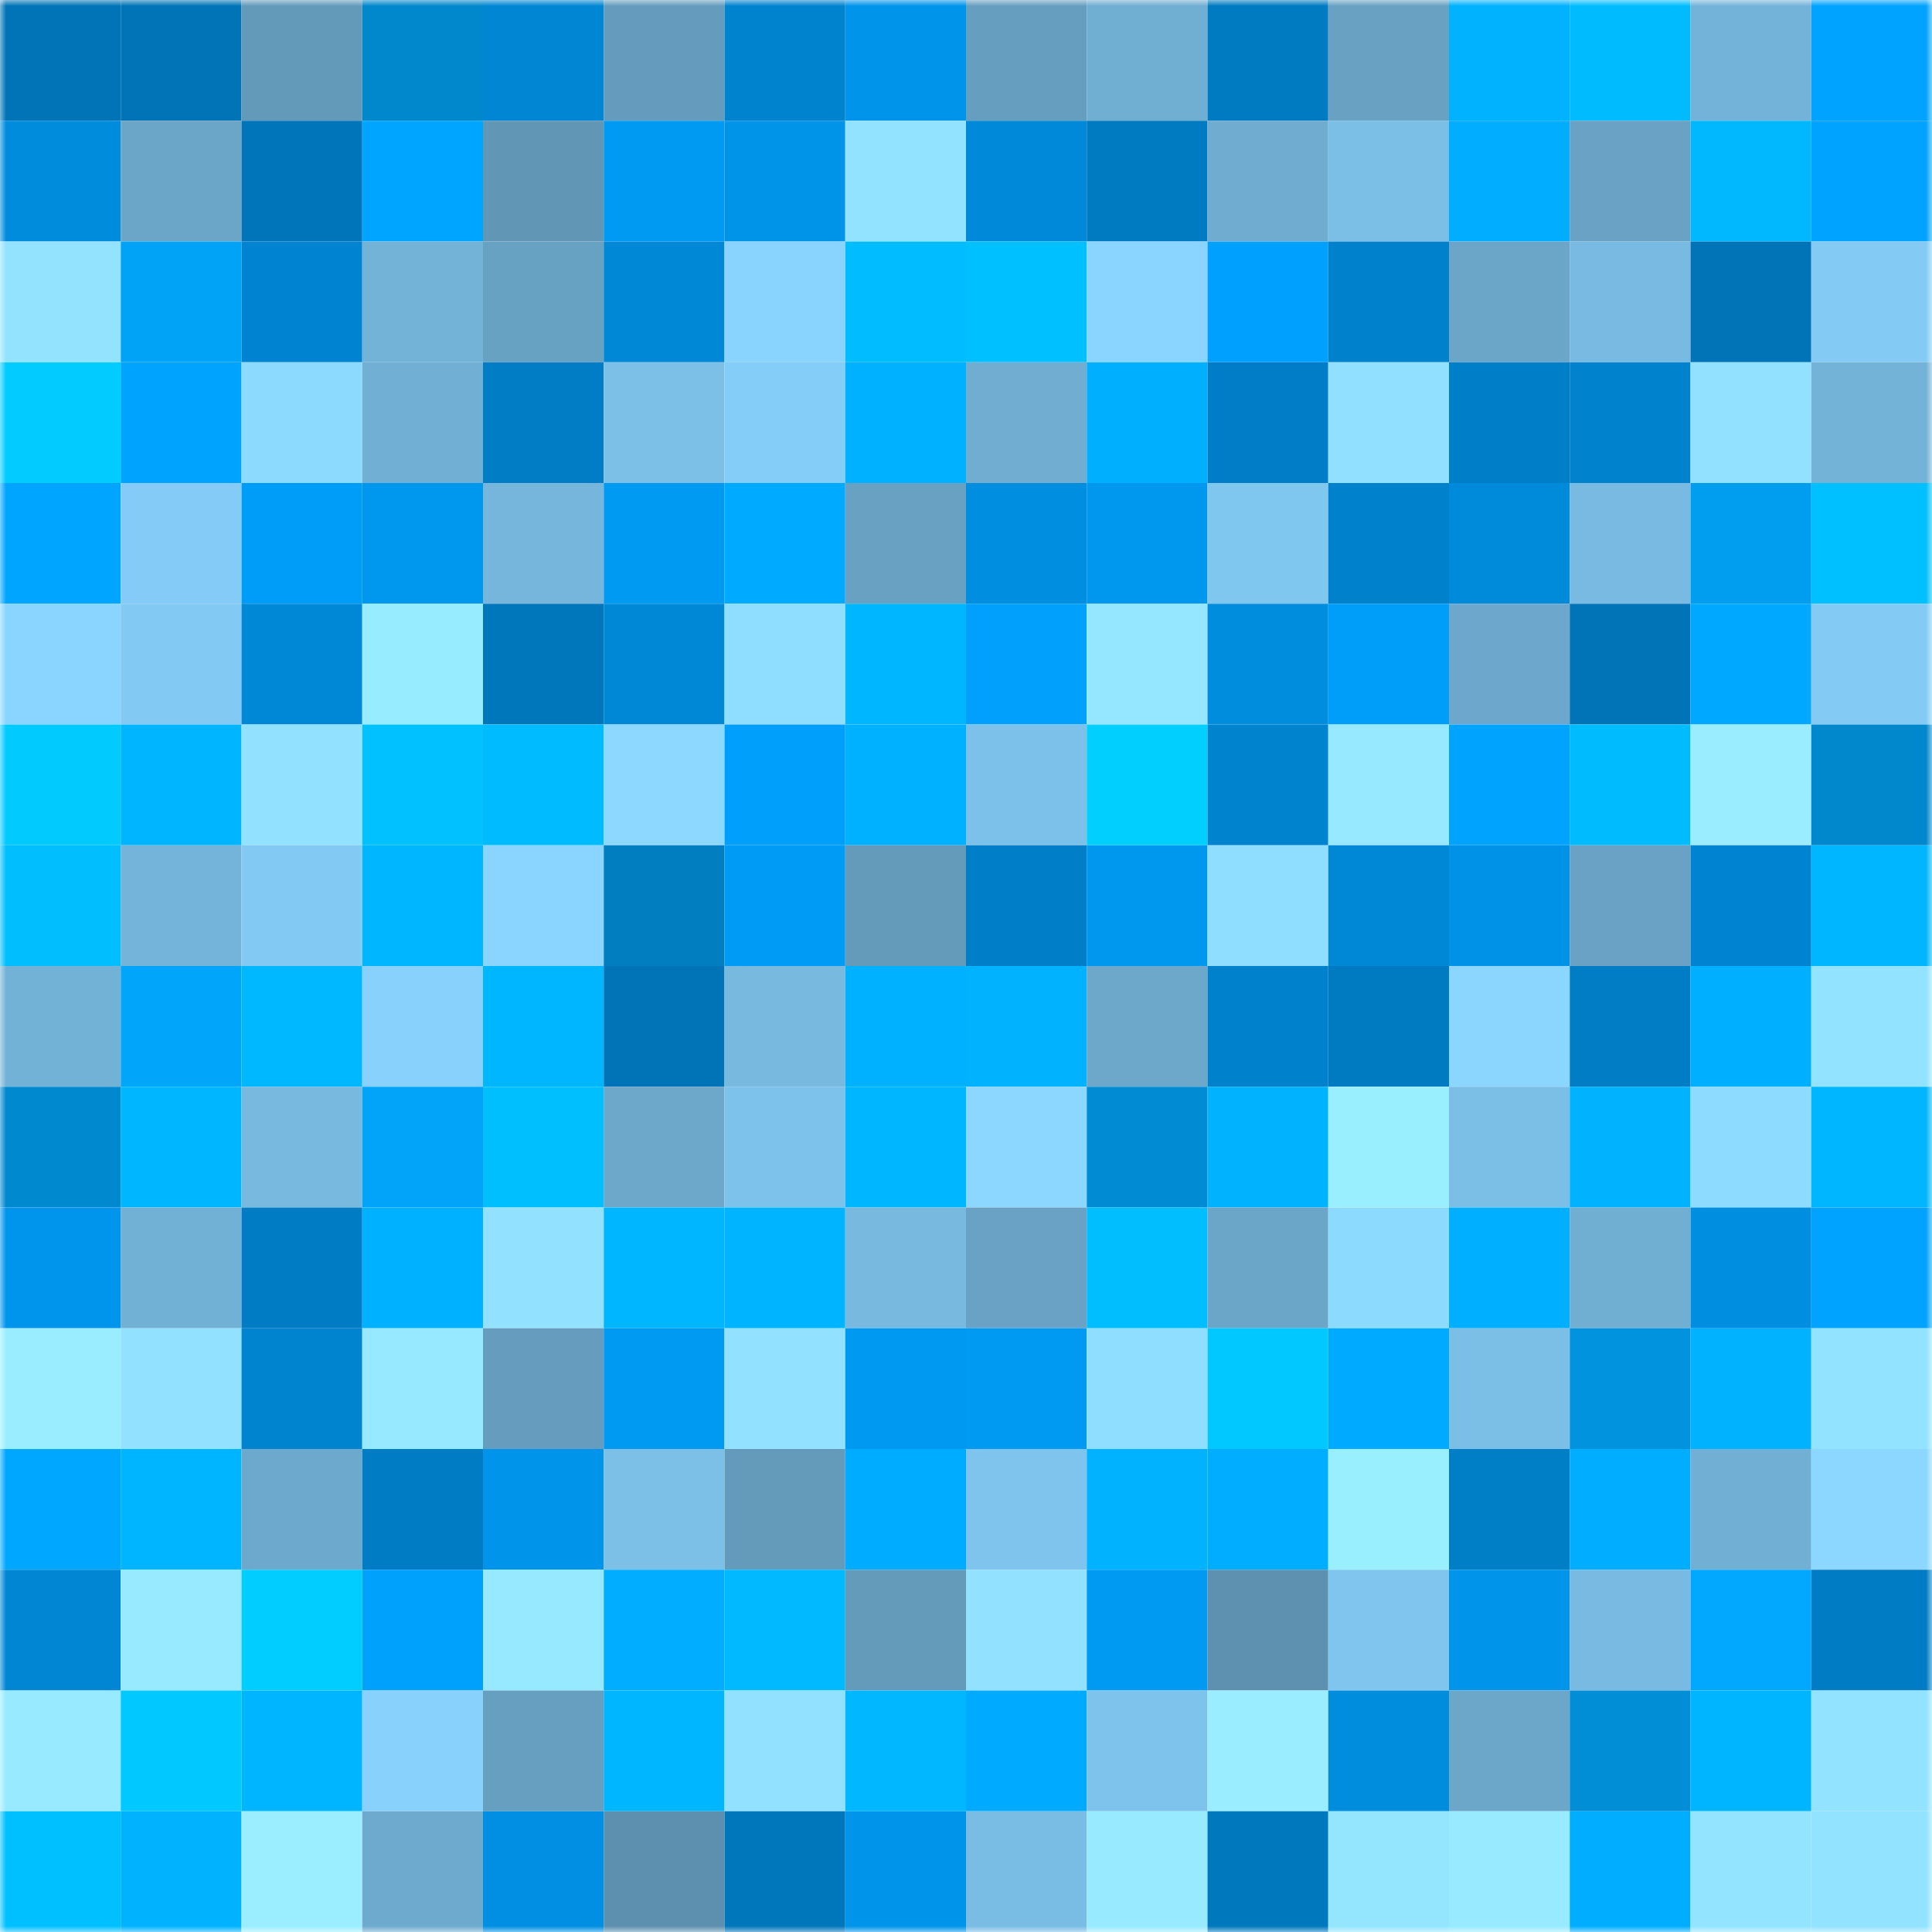 <svg viewBox="0 0 160 160" fill="none" role="img" xmlns="http://www.w3.org/2000/svg" width="240" height="240" name="ens%2Ccaven.eth"><mask id="885444374" mask-type="alpha" maskUnits="userSpaceOnUse" x="0" y="0" width="160" height="160"><rect width="160" height="160" fill="#FFFFFF"></rect></mask><g mask="url(#885444374)"><rect x="0" y="0" width="10" height="10" fill="#0074b6"></rect><rect x="10" y="0" width="10" height="10" fill="#0074b6"></rect><rect x="20" y="0" width="10" height="10" fill="#639aba"></rect><rect x="30" y="0" width="10" height="10" fill="#0187cc"></rect><rect x="40" y="0" width="10" height="10" fill="#0086d3"></rect><rect x="50" y="0" width="10" height="10" fill="#659cbd"></rect><rect x="60" y="0" width="10" height="10" fill="#0083cf"></rect><rect x="70" y="0" width="10" height="10" fill="#0094ea"></rect><rect x="80" y="0" width="10" height="10" fill="#669ebf"></rect><rect x="90" y="0" width="10" height="10" fill="#70aed2"></rect><rect x="100" y="0" width="10" height="10" fill="#007ac0"></rect><rect x="110" y="0" width="10" height="10" fill="#68a1c2"></rect><rect x="120" y="0" width="10" height="10" fill="#00b2ff"></rect><rect x="130" y="0" width="10" height="10" fill="#00bcff"></rect><rect x="140" y="0" width="10" height="10" fill="#74b3d9"></rect><rect x="150" y="0" width="10" height="10" fill="#00a3ff"></rect><rect x="0" y="10" width="10" height="10" fill="#008cdd"></rect><rect x="10" y="10" width="10" height="10" fill="#6ba5c7"></rect><rect x="20" y="10" width="10" height="10" fill="#0075b9"></rect><rect x="30" y="10" width="10" height="10" fill="#00a5ff"></rect><rect x="40" y="10" width="10" height="10" fill="#6196b5"></rect><rect x="50" y="10" width="10" height="10" fill="#009af3"></rect><rect x="60" y="10" width="10" height="10" fill="#0094e9"></rect><rect x="70" y="10" width="10" height="10" fill="#92e3ff"></rect><rect x="80" y="10" width="10" height="10" fill="#0089d9"></rect><rect x="90" y="10" width="10" height="10" fill="#007bc2"></rect><rect x="100" y="10" width="10" height="10" fill="#6facd0"></rect><rect x="110" y="10" width="10" height="10" fill="#7bbfe6"></rect><rect x="120" y="10" width="10" height="10" fill="#00adff"></rect><rect x="130" y="10" width="10" height="10" fill="#69a2c4"></rect><rect x="140" y="10" width="10" height="10" fill="#01b8ff"></rect><rect x="150" y="10" width="10" height="10" fill="#00a3ff"></rect><rect x="0" y="20" width="10" height="10" fill="#93e3ff"></rect><rect x="10" y="20" width="10" height="10" fill="#01a3f6"></rect><rect x="20" y="20" width="10" height="10" fill="#0084d1"></rect><rect x="30" y="20" width="10" height="10" fill="#73b3d8"></rect><rect x="40" y="20" width="10" height="10" fill="#68a2c3"></rect><rect x="50" y="20" width="10" height="10" fill="#0087d5"></rect><rect x="60" y="20" width="10" height="10" fill="#89d3ff"></rect><rect x="70" y="20" width="10" height="10" fill="#01bcff"></rect><rect x="80" y="20" width="10" height="10" fill="#00c0ff"></rect><rect x="90" y="20" width="10" height="10" fill="#8ad5ff"></rect><rect x="100" y="20" width="10" height="10" fill="#00a1fe"></rect><rect x="110" y="20" width="10" height="10" fill="#0081cb"></rect><rect x="120" y="20" width="10" height="10" fill="#6ba6c9"></rect><rect x="130" y="20" width="10" height="10" fill="#78bae1"></rect><rect x="140" y="20" width="10" height="10" fill="#0074b6"></rect><rect x="150" y="20" width="10" height="10" fill="#83cbf5"></rect><rect x="0" y="30" width="10" height="10" fill="#01cbff"></rect><rect x="10" y="30" width="10" height="10" fill="#00a4ff"></rect><rect x="20" y="30" width="10" height="10" fill="#8ddaff"></rect><rect x="30" y="30" width="10" height="10" fill="#71b0d4"></rect><rect x="40" y="30" width="10" height="10" fill="#007dc5"></rect><rect x="50" y="30" width="10" height="10" fill="#7cc0e8"></rect><rect x="60" y="30" width="10" height="10" fill="#84cdf8"></rect><rect x="70" y="30" width="10" height="10" fill="#00b1ff"></rect><rect x="80" y="30" width="10" height="10" fill="#70add1"></rect><rect x="90" y="30" width="10" height="10" fill="#00b0ff"></rect><rect x="100" y="30" width="10" height="10" fill="#007dc6"></rect><rect x="110" y="30" width="10" height="10" fill="#91e0ff"></rect><rect x="120" y="30" width="10" height="10" fill="#007fc9"></rect><rect x="130" y="30" width="10" height="10" fill="#0082cd"></rect><rect x="140" y="30" width="10" height="10" fill="#91e1ff"></rect><rect x="150" y="30" width="10" height="10" fill="#73b3d8"></rect><rect x="0" y="40" width="10" height="10" fill="#00a5ff"></rect><rect x="10" y="40" width="10" height="10" fill="#84ccf7"></rect><rect x="20" y="40" width="10" height="10" fill="#009df8"></rect><rect x="30" y="40" width="10" height="10" fill="#0097ee"></rect><rect x="40" y="40" width="10" height="10" fill="#76b6dc"></rect><rect x="50" y="40" width="10" height="10" fill="#009af3"></rect><rect x="60" y="40" width="10" height="10" fill="#00aaff"></rect><rect x="70" y="40" width="10" height="10" fill="#68a1c2"></rect><rect x="80" y="40" width="10" height="10" fill="#008ee0"></rect><rect x="90" y="40" width="10" height="10" fill="#0098ef"></rect><rect x="100" y="40" width="10" height="10" fill="#80c7f0"></rect><rect x="110" y="40" width="10" height="10" fill="#0081cb"></rect><rect x="120" y="40" width="10" height="10" fill="#008ada"></rect><rect x="130" y="40" width="10" height="10" fill="#78bae1"></rect><rect x="140" y="40" width="10" height="10" fill="#019eef"></rect><rect x="150" y="40" width="10" height="10" fill="#00c0ff"></rect><rect x="0" y="50" width="10" height="10" fill="#89d5ff"></rect><rect x="10" y="50" width="10" height="10" fill="#82c9f3"></rect><rect x="20" y="50" width="10" height="10" fill="#0087d6"></rect><rect x="30" y="50" width="10" height="10" fill="#98ecff"></rect><rect x="40" y="50" width="10" height="10" fill="#0077bb"></rect><rect x="50" y="50" width="10" height="10" fill="#0087d5"></rect><rect x="60" y="50" width="10" height="10" fill="#8fdeff"></rect><rect x="70" y="50" width="10" height="10" fill="#00b6ff"></rect><rect x="80" y="50" width="10" height="10" fill="#00a0fc"></rect><rect x="90" y="50" width="10" height="10" fill="#95e7ff"></rect><rect x="100" y="50" width="10" height="10" fill="#008dde"></rect><rect x="110" y="50" width="10" height="10" fill="#009ef9"></rect><rect x="120" y="50" width="10" height="10" fill="#6da8cc"></rect><rect x="130" y="50" width="10" height="10" fill="#0074b6"></rect><rect x="140" y="50" width="10" height="10" fill="#00a9ff"></rect><rect x="150" y="50" width="10" height="10" fill="#83cbf5"></rect><rect x="0" y="60" width="10" height="10" fill="#01caff"></rect><rect x="10" y="60" width="10" height="10" fill="#00b5ff"></rect><rect x="20" y="60" width="10" height="10" fill="#92e1ff"></rect><rect x="30" y="60" width="10" height="10" fill="#01c1ff"></rect><rect x="40" y="60" width="10" height="10" fill="#00bbff"></rect><rect x="50" y="60" width="10" height="10" fill="#8cd8ff"></rect><rect x="60" y="60" width="10" height="10" fill="#009ffb"></rect><rect x="70" y="60" width="10" height="10" fill="#00b1ff"></rect><rect x="80" y="60" width="10" height="10" fill="#7cc1e9"></rect><rect x="90" y="60" width="10" height="10" fill="#01d0ff"></rect><rect x="100" y="60" width="10" height="10" fill="#0083cf"></rect><rect x="110" y="60" width="10" height="10" fill="#96e9ff"></rect><rect x="120" y="60" width="10" height="10" fill="#00a4ff"></rect><rect x="130" y="60" width="10" height="10" fill="#00bcff"></rect><rect x="140" y="60" width="10" height="10" fill="#99edff"></rect><rect x="150" y="60" width="10" height="10" fill="#0187cc"></rect><rect x="0" y="70" width="10" height="10" fill="#00beff"></rect><rect x="10" y="70" width="10" height="10" fill="#74b4da"></rect><rect x="20" y="70" width="10" height="10" fill="#82caf4"></rect><rect x="30" y="70" width="10" height="10" fill="#00b6ff"></rect><rect x="40" y="70" width="10" height="10" fill="#89d5ff"></rect><rect x="50" y="70" width="10" height="10" fill="#017ebf"></rect><rect x="60" y="70" width="10" height="10" fill="#009bf5"></rect><rect x="70" y="70" width="10" height="10" fill="#649bbb"></rect><rect x="80" y="70" width="10" height="10" fill="#007ec7"></rect><rect x="90" y="70" width="10" height="10" fill="#0098ef"></rect><rect x="100" y="70" width="10" height="10" fill="#8fddff"></rect><rect x="110" y="70" width="10" height="10" fill="#0088d7"></rect><rect x="120" y="70" width="10" height="10" fill="#0092e6"></rect><rect x="130" y="70" width="10" height="10" fill="#69a2c4"></rect><rect x="140" y="70" width="10" height="10" fill="#0084d1"></rect><rect x="150" y="70" width="10" height="10" fill="#00b6ff"></rect><rect x="0" y="80" width="10" height="10" fill="#73b2d7"></rect><rect x="10" y="80" width="10" height="10" fill="#01a6fa"></rect><rect x="20" y="80" width="10" height="10" fill="#00b8ff"></rect><rect x="30" y="80" width="10" height="10" fill="#87d1fc"></rect><rect x="40" y="80" width="10" height="10" fill="#00b7ff"></rect><rect x="50" y="80" width="10" height="10" fill="#0074b6"></rect><rect x="60" y="80" width="10" height="10" fill="#78b9e0"></rect><rect x="70" y="80" width="10" height="10" fill="#00b1ff"></rect><rect x="80" y="80" width="10" height="10" fill="#00b2ff"></rect><rect x="90" y="80" width="10" height="10" fill="#6da8cb"></rect><rect x="100" y="80" width="10" height="10" fill="#0081cc"></rect><rect x="110" y="80" width="10" height="10" fill="#007ac0"></rect><rect x="120" y="80" width="10" height="10" fill="#8ad6ff"></rect><rect x="130" y="80" width="10" height="10" fill="#007dc5"></rect><rect x="140" y="80" width="10" height="10" fill="#00afff"></rect><rect x="150" y="80" width="10" height="10" fill="#92e3ff"></rect><rect x="0" y="90" width="10" height="10" fill="#0189cf"></rect><rect x="10" y="90" width="10" height="10" fill="#00b7ff"></rect><rect x="20" y="90" width="10" height="10" fill="#78b9e0"></rect><rect x="30" y="90" width="10" height="10" fill="#01a4f8"></rect><rect x="40" y="90" width="10" height="10" fill="#00bfff"></rect><rect x="50" y="90" width="10" height="10" fill="#6da8cb"></rect><rect x="60" y="90" width="10" height="10" fill="#7dc2ea"></rect><rect x="70" y="90" width="10" height="10" fill="#00b6ff"></rect><rect x="80" y="90" width="10" height="10" fill="#8bd7ff"></rect><rect x="90" y="90" width="10" height="10" fill="#018bd2"></rect><rect x="100" y="90" width="10" height="10" fill="#00b2ff"></rect><rect x="110" y="90" width="10" height="10" fill="#9aefff"></rect><rect x="120" y="90" width="10" height="10" fill="#7bbee6"></rect><rect x="130" y="90" width="10" height="10" fill="#00b2ff"></rect><rect x="140" y="90" width="10" height="10" fill="#8ddbff"></rect><rect x="150" y="90" width="10" height="10" fill="#00b6ff"></rect><rect x="0" y="100" width="10" height="10" fill="#0095ec"></rect><rect x="10" y="100" width="10" height="10" fill="#72b1d6"></rect><rect x="20" y="100" width="10" height="10" fill="#007cc4"></rect><rect x="30" y="100" width="10" height="10" fill="#00b1ff"></rect><rect x="40" y="100" width="10" height="10" fill="#91e1ff"></rect><rect x="50" y="100" width="10" height="10" fill="#00b7ff"></rect><rect x="60" y="100" width="10" height="10" fill="#00b4ff"></rect><rect x="70" y="100" width="10" height="10" fill="#77b9df"></rect><rect x="80" y="100" width="10" height="10" fill="#69a2c4"></rect><rect x="90" y="100" width="10" height="10" fill="#00beff"></rect><rect x="100" y="100" width="10" height="10" fill="#6ba6c9"></rect><rect x="110" y="100" width="10" height="10" fill="#8ddaff"></rect><rect x="120" y="100" width="10" height="10" fill="#00afff"></rect><rect x="130" y="100" width="10" height="10" fill="#70aed2"></rect><rect x="140" y="100" width="10" height="10" fill="#008ee0"></rect><rect x="150" y="100" width="10" height="10" fill="#00a3ff"></rect><rect x="0" y="110" width="10" height="10" fill="#99edff"></rect><rect x="10" y="110" width="10" height="10" fill="#92e1ff"></rect><rect x="20" y="110" width="10" height="10" fill="#0084d0"></rect><rect x="30" y="110" width="10" height="10" fill="#96e9ff"></rect><rect x="40" y="110" width="10" height="10" fill="#669dbe"></rect><rect x="50" y="110" width="10" height="10" fill="#009af3"></rect><rect x="60" y="110" width="10" height="10" fill="#92e2ff"></rect><rect x="70" y="110" width="10" height="10" fill="#0099f1"></rect><rect x="80" y="110" width="10" height="10" fill="#009af3"></rect><rect x="90" y="110" width="10" height="10" fill="#90deff"></rect><rect x="100" y="110" width="10" height="10" fill="#01c8ff"></rect><rect x="110" y="110" width="10" height="10" fill="#00aaff"></rect><rect x="120" y="110" width="10" height="10" fill="#7bbfe6"></rect><rect x="130" y="110" width="10" height="10" fill="#0193de"></rect><rect x="140" y="110" width="10" height="10" fill="#00b2ff"></rect><rect x="150" y="110" width="10" height="10" fill="#92e3ff"></rect><rect x="0" y="120" width="10" height="10" fill="#00a7ff"></rect><rect x="10" y="120" width="10" height="10" fill="#00b5ff"></rect><rect x="20" y="120" width="10" height="10" fill="#6da9cc"></rect><rect x="30" y="120" width="10" height="10" fill="#007cc4"></rect><rect x="40" y="120" width="10" height="10" fill="#0095eb"></rect><rect x="50" y="120" width="10" height="10" fill="#7cc0e8"></rect><rect x="60" y="120" width="10" height="10" fill="#649aba"></rect><rect x="70" y="120" width="10" height="10" fill="#00acff"></rect><rect x="80" y="120" width="10" height="10" fill="#7ec4ec"></rect><rect x="90" y="120" width="10" height="10" fill="#01b3ff"></rect><rect x="100" y="120" width="10" height="10" fill="#00adff"></rect><rect x="110" y="120" width="10" height="10" fill="#9aefff"></rect><rect x="120" y="120" width="10" height="10" fill="#007ec6"></rect><rect x="130" y="120" width="10" height="10" fill="#00adff"></rect><rect x="140" y="120" width="10" height="10" fill="#71afd4"></rect><rect x="150" y="120" width="10" height="10" fill="#8bd7ff"></rect><rect x="0" y="130" width="10" height="10" fill="#0086d3"></rect><rect x="10" y="130" width="10" height="10" fill="#97eaff"></rect><rect x="20" y="130" width="10" height="10" fill="#01cdff"></rect><rect x="30" y="130" width="10" height="10" fill="#00a0fd"></rect><rect x="40" y="130" width="10" height="10" fill="#97e9ff"></rect><rect x="50" y="130" width="10" height="10" fill="#00adff"></rect><rect x="60" y="130" width="10" height="10" fill="#00b9ff"></rect><rect x="70" y="130" width="10" height="10" fill="#649bbb"></rect><rect x="80" y="130" width="10" height="10" fill="#91e1ff"></rect><rect x="90" y="130" width="10" height="10" fill="#009af3"></rect><rect x="100" y="130" width="10" height="10" fill="#5d91af"></rect><rect x="110" y="130" width="10" height="10" fill="#7fc5ee"></rect><rect x="120" y="130" width="10" height="10" fill="#0094ea"></rect><rect x="130" y="130" width="10" height="10" fill="#78bae1"></rect><rect x="140" y="130" width="10" height="10" fill="#01a8fe"></rect><rect x="150" y="130" width="10" height="10" fill="#007cc4"></rect><rect x="0" y="140" width="10" height="10" fill="#97eaff"></rect><rect x="10" y="140" width="10" height="10" fill="#01c8ff"></rect><rect x="20" y="140" width="10" height="10" fill="#00b5ff"></rect><rect x="30" y="140" width="10" height="10" fill="#87d1fc"></rect><rect x="40" y="140" width="10" height="10" fill="#669fc0"></rect><rect x="50" y="140" width="10" height="10" fill="#00b7ff"></rect><rect x="60" y="140" width="10" height="10" fill="#92e2ff"></rect><rect x="70" y="140" width="10" height="10" fill="#01b7ff"></rect><rect x="80" y="140" width="10" height="10" fill="#00abff"></rect><rect x="90" y="140" width="10" height="10" fill="#7ec3ec"></rect><rect x="100" y="140" width="10" height="10" fill="#99edff"></rect><rect x="110" y="140" width="10" height="10" fill="#008dde"></rect><rect x="120" y="140" width="10" height="10" fill="#6ca7ca"></rect><rect x="130" y="140" width="10" height="10" fill="#018ed6"></rect><rect x="140" y="140" width="10" height="10" fill="#00b5ff"></rect><rect x="150" y="140" width="10" height="10" fill="#92e3ff"></rect><rect x="0" y="150" width="10" height="10" fill="#01c0ff"></rect><rect x="10" y="150" width="10" height="10" fill="#00b2ff"></rect><rect x="20" y="150" width="10" height="10" fill="#9aeeff"></rect><rect x="30" y="150" width="10" height="10" fill="#6eaacd"></rect><rect x="40" y="150" width="10" height="10" fill="#008fe2"></rect><rect x="50" y="150" width="10" height="10" fill="#5d90ae"></rect><rect x="60" y="150" width="10" height="10" fill="#0076bb"></rect><rect x="70" y="150" width="10" height="10" fill="#0094ea"></rect><rect x="80" y="150" width="10" height="10" fill="#7abde4"></rect><rect x="90" y="150" width="10" height="10" fill="#97eaff"></rect><rect x="100" y="150" width="10" height="10" fill="#0078be"></rect><rect x="110" y="150" width="10" height="10" fill="#94e6ff"></rect><rect x="120" y="150" width="10" height="10" fill="#97eaff"></rect><rect x="130" y="150" width="10" height="10" fill="#00adff"></rect><rect x="140" y="150" width="10" height="10" fill="#93e4ff"></rect><rect x="150" y="150" width="10" height="10" fill="#92e3ff"></rect></g></svg>